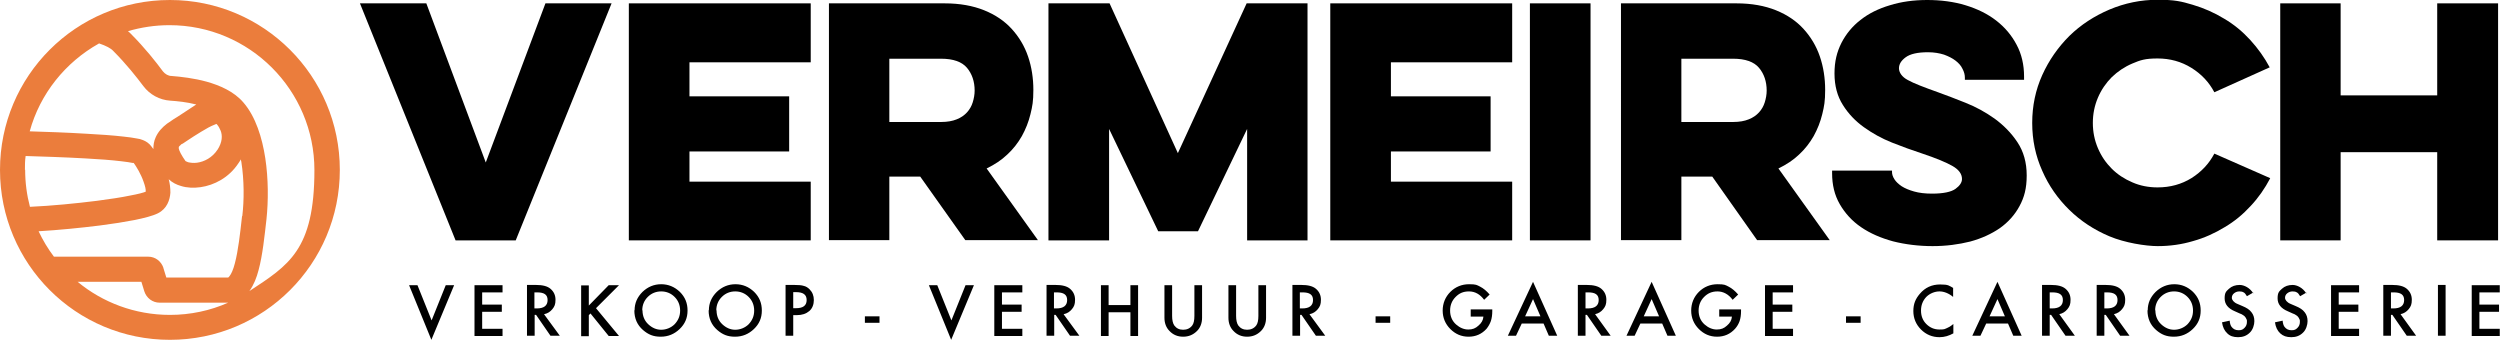 <?xml version="1.0" encoding="UTF-8"?>
<svg id="Layer_1" data-name="Layer 1" xmlns="http://www.w3.org/2000/svg" version="1.1" viewBox="0 0 1043.2 141.7">
  <defs>
    <style>
      .cls-1 {
        fill: #000;
      }

      .cls-1, .cls-2, .cls-3 {
        stroke-width: 0px;
      }

      .cls-2 {
        fill: none;
      }

      .cls-3 {
        fill: #eb7d3c;
      }
    </style>
  </defs>
  <polygon class="cls-1" points="190.1 100.3 150.2 1.4 177.9 1.4 202.7 67.8 227.6 1.4 255.2 1.4 215.2 100.3 190.1 100.3"/>
  <polygon class="cls-1" points="262.4 1.4 338.3 1.4 338.3 26 287.7 26 287.7 40.2 329.3 40.2 329.3 63.2 287.7 63.2 287.7 75.8 338.3 75.8 338.3 100.3 262.4 100.3 262.4 1.4"/>
  <path class="cls-1" d="M371.1,24.5v26.4h21.7c2.5,0,4.7-.4,6.4-1.1,1.8-.7,3.2-1.7,4.3-2.9,1.1-1.2,1.9-2.6,2.4-4.2.5-1.6.8-3.3.8-4.9,0-3.8-1.1-7-3.2-9.5-2.1-2.5-5.7-3.8-10.8-3.8h-21.7ZM394.2,1.4c6.3,0,11.8,1,16.5,2.9,4.7,1.9,8.5,4.5,11.5,7.8,3,3.3,5.3,7.1,6.8,11.5,1.5,4.4,2.2,9.1,2.2,13.9s-.4,6.8-1.2,10.1c-.8,3.3-2,6.3-3.6,9.2-1.6,2.8-3.6,5.4-6.1,7.7-2.4,2.3-5.3,4.2-8.6,5.8l21.4,29.9h-30.3l-18.8-26.5h-12.9v26.5h-25.2V1.4h48.3Z"/>
  <rect class="cls-1" x="638.4" y="1.4" width="25.3" height="98.9"/>
  <path class="cls-1" d="M701.6,24.5v26.4h21.7c2.5,0,4.7-.4,6.4-1.1,1.8-.7,3.2-1.7,4.3-2.9,1.1-1.2,1.9-2.6,2.4-4.2.5-1.6.8-3.3.8-4.9,0-3.8-1.1-7-3.2-9.5-2.1-2.5-5.7-3.8-10.8-3.8h-21.7ZM724.6,1.4c6.3,0,11.8,1,16.5,2.9,4.7,1.9,8.5,4.5,11.5,7.8,3,3.3,5.3,7.1,6.8,11.5,1.5,4.4,2.2,9.1,2.2,13.9s-.4,6.8-1.2,10.1c-.8,3.3-2,6.3-3.6,9.2-1.6,2.8-3.6,5.4-6.1,7.7-2.4,2.3-5.3,4.2-8.6,5.8l21.4,29.9h-30.3l-18.7-26.5h-12.9v26.5h-25.2V1.4h48.3Z"/>
  <path class="cls-1" d="M789.5,71.2v.6c0,.9.3,1.9,1,3,.7,1.1,1.7,2,3,2.9,1.4.9,3.1,1.6,5.2,2.2,2.1.6,4.6.9,7.5.9,4.7,0,8-.7,9.8-2,1.8-1.3,2.7-2.7,2.7-4.1,0-2.1-1.3-3.9-3.9-5.4-2.6-1.5-6.9-3.3-12.9-5.3-4-1.3-8.1-2.8-12.4-4.5-4.3-1.7-8.2-3.9-11.7-6.4-3.5-2.5-6.5-5.6-8.8-9.3-2.3-3.6-3.5-8-3.5-13.1s1-9,2.9-12.8c1.9-3.7,4.6-7,8-9.6,3.4-2.7,7.5-4.7,12.2-6.1C793.4.7,798.6,0,804.2,0s11.1.7,16,2.2c4.9,1.5,9.2,3.6,12.8,6.4,3.6,2.8,6.4,6.1,8.5,10.1,2.1,3.9,3.1,8.4,3.1,13.2v1.4h-24.7v-.9c0-1.2-.3-2.4-1-3.7-.6-1.3-1.6-2.4-2.9-3.4-1.3-1-2.9-1.8-4.8-2.5-1.9-.6-4.1-1-6.7-1-4.3,0-7.4.7-9.3,2.1-1.9,1.4-2.8,2.9-2.8,4.6s1.2,3.6,3.7,4.9c2.5,1.4,6.7,3,12.6,5.1,3.4,1.2,7.2,2.7,11.5,4.4,4.3,1.7,8.3,3.9,12.1,6.6,3.7,2.7,6.9,5.9,9.5,9.8,2.6,3.9,3.9,8.5,3.9,13.9s-1,9.1-3,12.8c-2,3.7-4.7,6.7-8.2,9.2-3.5,2.4-7.6,4.3-12.4,5.6-4.8,1.2-10,1.9-15.7,1.9s-11.4-.7-16.5-2c-5.1-1.4-9.5-3.3-13.3-5.9-3.8-2.6-6.7-5.8-8.9-9.6-2.2-3.8-3.2-8.1-3.2-12.9v-1.1h24.8Z"/>
  <path class="cls-1" d="M947.3,74.4c-2.2,4.2-4.9,8.1-8.1,11.5-3.2,3.5-6.8,6.5-10.9,8.9-4.1,2.5-8.5,4.5-13.2,5.8-4.7,1.4-9.6,2.1-14.7,2.1s-13.8-1.4-20.2-4.1c-6.4-2.7-12-6.4-16.7-11-4.8-4.7-8.6-10.1-11.3-16.3-2.8-6.2-4.2-12.9-4.2-20s1.4-13.8,4.2-20c2.8-6.2,6.6-11.6,11.3-16.3,4.8-4.7,10.4-8.3,16.7-11,6.4-2.7,13.1-4.1,20.2-4.1s9.9.7,14.6,2.1c4.7,1.4,9,3.3,13.1,5.8,4.1,2.4,7.7,5.4,10.9,8.9,3.2,3.5,5.9,7.3,8.1,11.4l-23.1,10.4c-2.2-4.2-5.4-7.6-9.6-10.2-4.2-2.6-8.9-3.9-14.1-3.9s-7.2.7-10.5,2.1c-3.3,1.4-6.1,3.3-8.6,5.7-2.4,2.4-4.4,5.3-5.8,8.6-1.4,3.3-2.1,6.8-2.1,10.5s.7,7.2,2.1,10.5c1.4,3.3,3.3,6.1,5.8,8.6,2.4,2.4,5.3,4.3,8.6,5.7,3.2,1.4,6.7,2.1,10.5,2.1,5.3,0,10-1.3,14.2-3.9,4.1-2.6,7.3-6,9.5-10.2l23.2,10.2h0Z"/>
  <polygon class="cls-1" points="1042.4 1.4 1042.4 100.3 1017 100.3 1017 63.5 976.7 63.5 976.7 100.3 951.5 100.3 951.5 1.4 976.7 1.4 976.7 39.8 1017 39.8 1017 1.4 1042.4 1.4"/>
  <polygon class="cls-1" points="555.1 1.4 631 1.4 631 26 580.4 26 580.4 40.2 622 40.2 622 63.2 580.4 63.2 580.4 75.8 631 75.8 631 100.3 555.1 100.3 555.1 1.4"/>
  <polygon class="cls-1" points="437.5 100.3 437.5 1.4 463 1.4 491.5 63.9 520.2 1.4 545.6 1.4 545.6 100.3 520.4 100.3 520.4 53.8 499.9 96.5 483.3 96.5 462.8 53.8 462.8 100.3 437.6 100.3 437.5 100.3"/>
  <path class="cls-3" d="M75.3,59.8h0Z"/>
  <path class="cls-3" d="M70.9,0C31.7,0,0,31.7,0,70.9s31.7,70.9,70.9,70.9,70.9-31.7,70.9-70.9S110,0,70.9,0M41.3,18.1c3,1,5,2.1,5.9,3.1h0c5.5,5.5,9.9,11.1,12.6,14.7h0c2.7,3.6,6.8,5.8,11.2,6.1h0c3,.2,7,.6,10.9,1.6l-6.4,4.2c-1.1.7-2.1,1.4-3,1.9-.8.5-1.4,1-1.9,1.3,0,0-.2.1-.3.2l-.6.4c-2.1,1.6-3.7,3.4-4.7,5.6-.8,1.7-1,3.4-1,5-.6-.8-1.1-1.5-1.6-2h0s0,0,0,0c-1.1-1.1-2.4-1.6-2.9-1.8-.7-.3-1.5-.5-2.3-.6-1.6-.3-3.5-.6-5.6-.8-4.3-.5-9.9-.9-15.6-1.2-8.2-.5-17-.8-23.6-1,4.3-15.7,14.9-28.8,28.8-36.6M90.8,62.4h0c-2.2,3.4-5.6,5.1-8.6,5.5-1.5.2-2.8,0-3.7-.2-.8-.3-1.1-.5-1.1-.5-.8-1.2-1.5-2.2-2-3.2-.5-.9-.7-1.6-.8-2,0-.3,0-.5,0-.6,0-.2.4-.6,1.2-1.3h.2c0-.1,0-.1,0-.1,0,0,0,0,0,0,0,0,0,0,.1,0,.1,0,.3-.2.5-.3.4-.3,1-.7,1.8-1.2,1.5-1,3.5-2.3,5.5-3.5,2.1-1.3,4.1-2.4,5.7-3,.3-.1.5-.2.7-.3,0,0,.2.2.3.3.6.7,1.1,1.6,1.5,2.6.7,1.9.8,4.6-1.4,8M10.4,70.9c0-2,0-3.9.3-5.8,6.6.2,16.1.5,24.9,1,5.7.3,11,.7,15.1,1.2,2,.2,3.6.5,4.7.7.1,0,.2,0,.4,0,1.1,1.5,3,4.6,4.1,7.8.7,1.9,1,3.3.9,4.2-1,.4-3.2,1-6.5,1.6-3.8.8-8.6,1.5-13.9,2.2-8.8,1.1-18.9,2.1-27.9,2.5-1.3-4.9-2-10.1-2-15.5M56.2,68.1s0,0,0,0c.1,0,0,0,0,0M70.9,131.4c-14.6,0-28.1-5.2-38.5-13.8h26.6l1.2,3.9h0c.9,2.9,3.5,4.8,6.4,4.8h28.6s0,0,0,0c-7.4,3.3-15.7,5.1-24.3,5.1M101,90.2h0c-.8,7.3-1.6,14.4-3,19.7-.7,2.7-1.5,4.4-2.2,5.3-.3.4-.5.6-.6.6,0,0,0,0,0,0h-25.8l-1.2-3.9h0c0,0,0-.1,0-.1-.9-2.7-3.3-4.7-6.4-4.7H22.5c-2.5-3.3-4.6-6.8-6.4-10.6,8.4-.5,17.5-1.4,25.5-2.4,5.5-.7,10.5-1.5,14.6-2.3,3.9-.8,7.5-1.7,9.7-2.8,0,0,0,0,0,0,3.8-1.9,5-5.6,5.2-8.6,0-1.9-.2-3.8-.7-5.6,1.5,1.4,3.3,2.3,5.1,2.8,2.5.8,5.4.9,8.2.5,5.6-.8,11.8-3.9,15.8-10,0,0,0,0,0,0,0,0,0,0,0,0,.4-.5.7-1.1,1-1.6,0,.3.1.6.2,1,1.2,7.7,1.2,16,.4,22.7M104.1,121.4c1.8-2.5,3-5.6,3.8-8.7,1.7-6.3,2.5-14.3,3.3-21.3h0s0,0,0,0c.8-7.6.8-16.8-.5-25.4-1.3-8.5-4-17.3-9.1-23.2h0c-4-4.7-10-7.2-15.3-8.7-5.4-1.5-10.9-2.1-14.7-2.4h0c-1.4,0-2.7-.8-3.6-1.9h0s0,0,0,0c-2.8-3.8-7.5-9.8-13.5-15.8,0,0,0,0,0,0,0,0,0,0,0,0-.3-.3-.7-.7-1.1-1,5.5-1.6,11.3-2.5,17.3-2.5,33.4,0,60.5,27.1,60.5,60.5s-10.8,39.7-27.2,50.5"/>
  <path class="cls-1" d="M1043.1,122h-8.5v5.1h8.2v3h-8.2v7.1h8.5v3h-11.7v-21.2h11.7v3ZM1020.5,140.1h-3.2v-21.2h3.2v21.2ZM997.7,128.7h1c3,0,4.5-1.2,4.5-3.5s-1.5-3.2-4.4-3.2h-1.1v6.7ZM1001.7,131.1l6.5,9h-3.9l-6-8.7h-.6v8.7h-3.2v-21.2h3.7c2.8,0,4.8.5,6.1,1.6,1.4,1.2,2.1,2.7,2.1,4.6s-.4,2.8-1.3,3.9c-.9,1.1-2,1.8-3.4,2.1M984.4,122h-8.5v5.1h8.2v3h-8.2v7.1h8.5v3h-11.7v-21.2h11.7v3ZM962.4,122.1l-2.6,1.5c-.5-.8-.9-1.4-1.4-1.6-.5-.3-1-.4-1.8-.4s-1.6.3-2.2.8c-.6.5-.9,1.1-.9,1.9s.8,1.9,2.3,2.5l2.1.9c1.7.7,3,1.5,3.8,2.6.8,1,1.2,2.2,1.2,3.7s-.6,3.6-1.9,4.8c-1.3,1.3-2.9,1.9-4.9,1.9s-3.4-.5-4.6-1.6c-1.2-1.1-1.9-2.6-2.2-4.6l3.2-.7c.1,1.2.4,2.1.8,2.6.7.9,1.6,1.4,2.9,1.4s1.8-.3,2.5-1c.7-.7,1-1.5,1-2.5s0-.8-.2-1.1c-.1-.3-.3-.7-.5-.9-.2-.3-.5-.6-.9-.8-.4-.3-.8-.5-1.4-.7l-2-.9c-2.9-1.2-4.3-3-4.3-5.4s.6-2.9,1.8-4c1.2-1.1,2.7-1.6,4.5-1.6s4.3,1.2,5.7,3.6M940.2,122.1l-2.6,1.5c-.5-.8-.9-1.4-1.4-1.6-.5-.3-1-.4-1.8-.4s-1.6.3-2.2.8c-.6.5-.9,1.1-.9,1.9s.8,1.9,2.3,2.5l2.1.9c1.7.7,3,1.5,3.8,2.6.8,1,1.2,2.2,1.2,3.7s-.6,3.6-1.9,4.8c-1.3,1.3-2.9,1.9-4.9,1.9s-3.4-.5-4.5-1.6c-1.2-1.1-1.9-2.6-2.2-4.6l3.2-.7c.1,1.2.4,2.1.8,2.6.7.9,1.6,1.4,2.9,1.4s1.8-.3,2.5-1c.7-.7,1-1.5,1-2.5s0-.8-.2-1.1c-.1-.3-.3-.7-.5-.9-.2-.3-.5-.6-.9-.8-.4-.3-.8-.5-1.4-.7l-2-.9c-2.9-1.2-4.3-3-4.3-5.4s.6-2.9,1.8-4c1.2-1.1,2.7-1.6,4.5-1.6s4.3,1.2,5.7,3.6M899.4,129.5c0,2.3.8,4.3,2.4,5.8,1.6,1.5,3.4,2.3,5.4,2.3s4.1-.8,5.6-2.3c1.5-1.6,2.3-3.4,2.3-5.7s-.8-4.2-2.3-5.7c-1.5-1.5-3.4-2.3-5.6-2.3s-4.1.8-5.6,2.3c-1.5,1.5-2.3,3.4-2.3,5.6M896.2,129.5c0-3,1.1-5.5,3.3-7.7,2.2-2.1,4.8-3.2,7.8-3.2s5.6,1.1,7.8,3.2c2.2,2.2,3.2,4.7,3.2,7.8s-1.1,5.6-3.3,7.7c-2.2,2.1-4.8,3.2-7.9,3.2s-5.2-.9-7.4-2.8c-2.4-2.1-3.6-4.8-3.6-8.2M878.1,128.7h1c3,0,4.5-1.2,4.5-3.5s-1.5-3.2-4.4-3.2h-1.1v6.7ZM882.1,131.1l6.5,9h-3.9l-6-8.7h-.6v8.7h-3.2v-21.2h3.7c2.8,0,4.8.5,6.1,1.6,1.4,1.2,2.1,2.7,2.1,4.6s-.4,2.8-1.3,3.9c-.9,1.1-2,1.8-3.4,2.1M855.3,128.7h1c3,0,4.5-1.2,4.5-3.5s-1.5-3.2-4.4-3.2h-1.1v6.7ZM859.3,131.1l6.5,9h-3.9l-6-8.7h-.6v8.7h-3.2v-21.2h3.7c2.8,0,4.8.5,6.1,1.6,1.4,1.2,2.1,2.7,2.1,4.6s-.4,2.8-1.3,3.9c-.9,1.1-2,1.8-3.4,2.1M836.6,132l-3.1-7.2-3.3,7.2h6.4ZM837.9,135h-9.1l-2.4,5.1h-3.4l10.5-22.5,10.1,22.5h-3.5l-2.2-5.1ZM815,120.1v3.8c-1.8-1.5-3.8-2.3-5.7-2.3s-4,.8-5.5,2.3c-1.5,1.6-2.2,3.5-2.2,5.7s.7,4.1,2.2,5.6c1.5,1.5,3.3,2.3,5.5,2.3s2.1-.2,2.9-.5c.4-.2.9-.4,1.4-.7.5-.3,1-.7,1.5-1.1v3.9c-1.8,1-3.7,1.6-5.8,1.6-3,0-5.6-1.1-7.7-3.2-2.1-2.1-3.2-4.7-3.2-7.7s.9-5.1,2.7-7.2c2.2-2.6,5-3.9,8.5-3.9s3.7.5,5.5,1.5M770.3,132h6.1v2.7h-6.1v-2.7ZM748.2,122h-8.5v5.1h8.2v3h-8.2v7.1h8.5v3h-11.7v-21.2h11.7v3ZM717.8,129.1h8.7v.7c0,1.6-.2,3-.6,4.2-.4,1.1-1,2.2-1.9,3.2-2,2.2-4.5,3.3-7.5,3.3s-5.5-1.1-7.6-3.2c-2.1-2.1-3.2-4.7-3.2-7.7s1.1-5.7,3.2-7.8c2.1-2.1,4.8-3.2,7.8-3.2s3.2.3,4.6,1c1.4.7,2.7,1.8,4,3.3l-2.3,2.2c-1.7-2.3-3.9-3.5-6.3-3.5s-4.1.8-5.6,2.3c-1.5,1.5-2.3,3.4-2.3,5.7s.8,4.3,2.5,5.8c1.6,1.4,3.3,2.1,5.1,2.1s3-.5,4.2-1.6c1.3-1.1,2-2.3,2.1-3.8h-5.3v-3ZM692.3,132l-3.1-7.2-3.3,7.2h6.4ZM693.6,135h-9.1l-2.4,5.1h-3.4l10.5-22.5,10.1,22.5h-3.5l-2.2-5.1ZM661.6,128.7h1c3,0,4.5-1.2,4.5-3.5s-1.5-3.2-4.4-3.2h-1.1v6.7ZM665.6,131.1l6.5,9h-3.9l-6-8.7h-.6v8.7h-3.2v-21.2h3.7c2.8,0,4.8.5,6.1,1.6,1.4,1.2,2.1,2.7,2.1,4.6s-.4,2.8-1.3,3.9c-.9,1.1-2,1.8-3.4,2.1M642.8,132l-3.1-7.2-3.3,7.2h6.4ZM644.1,135h-9.1l-2.4,5.1h-3.4l10.5-22.5,10.1,22.5h-3.5l-2.2-5.1ZM614,129.1h8.7v.7c0,1.6-.2,3-.6,4.2-.4,1.1-1,2.2-1.8,3.2-2,2.2-4.5,3.3-7.5,3.3s-5.5-1.1-7.6-3.2c-2.1-2.1-3.2-4.7-3.2-7.7s1.1-5.7,3.2-7.8c2.1-2.1,4.8-3.2,7.8-3.2s3.2.3,4.6,1c1.4.7,2.7,1.8,4,3.3l-2.3,2.2c-1.7-2.3-3.8-3.5-6.3-3.5s-4.1.8-5.6,2.3c-1.5,1.5-2.3,3.4-2.3,5.7s.8,4.3,2.5,5.8c1.6,1.4,3.3,2.1,5.1,2.1s3-.5,4.2-1.6c1.3-1.1,2-2.3,2.1-3.8h-5.3v-3ZM574,132h6.1v2.7h-6.1v-2.7ZM542.4,128.7h1c3,0,4.5-1.2,4.5-3.5s-1.5-3.2-4.4-3.2h-1.1v6.7ZM546.4,131.1l6.6,9h-3.9l-6-8.7h-.6v8.7h-3.2v-21.2h3.7c2.8,0,4.8.5,6.1,1.6,1.4,1.2,2.1,2.7,2.1,4.6s-.4,2.8-1.3,3.9c-.9,1.1-2,1.8-3.4,2.1M515.8,119v12.8c0,1.8.3,3.1.9,4,.9,1.2,2.1,1.8,3.7,1.8s2.9-.6,3.8-1.8c.6-.8.9-2.1.9-4v-12.8h3.2v13.6c0,2.2-.7,4.1-2.1,5.5-1.6,1.6-3.5,2.4-5.8,2.4s-4.2-.8-5.7-2.4c-1.4-1.4-2.1-3.3-2.1-5.5v-13.6h3.2ZM489.1,119v12.8c0,1.8.3,3.1.9,4,.9,1.2,2.1,1.8,3.7,1.8s2.9-.6,3.8-1.8c.6-.8.9-2.1.9-4v-12.8h3.2v13.6c0,2.2-.7,4.1-2.1,5.5-1.6,1.6-3.5,2.4-5.8,2.4s-4.2-.8-5.7-2.4c-1.4-1.4-2.1-3.3-2.1-5.5v-13.6h3.2ZM462.6,127.3h9.1v-8.3h3.2v21.2h-3.2v-9.9h-9.1v9.9h-3.2v-21.2h3.2v8.3ZM439.8,128.7h1c3,0,4.5-1.2,4.5-3.5s-1.5-3.2-4.4-3.2h-1.1v6.7ZM443.8,131.1l6.6,9h-3.9l-6-8.7h-.6v8.7h-3.2v-21.2h3.7c2.8,0,4.8.5,6.1,1.6,1.4,1.2,2.1,2.7,2.1,4.6s-.4,2.8-1.3,3.9c-.9,1.1-2,1.8-3.4,2.1M426.6,122h-8.5v5.1h8.2v3h-8.2v7.1h8.5v3h-11.7v-21.2h11.7v3ZM391.1,119l5.9,14.7,5.9-14.7h3.5l-9.5,22.8-9.3-22.8h3.5ZM360.9,132h6.1v2.7h-6.1v-2.7ZM331,128.6h1.2c2.9,0,4.4-1.1,4.4-3.4s-1.5-3.3-4.5-3.3h-1.1v6.7ZM331,131.5v8.6h-3.2v-21.2h3.6c1.8,0,3.1.1,4,.4.9.2,1.7.7,2.4,1.4,1.2,1.2,1.8,2.7,1.8,4.5s-.6,3.5-1.9,4.6c-1.3,1.1-3,1.7-5.2,1.7h-1.5ZM299,129.5c0,2.3.8,4.3,2.4,5.8,1.6,1.5,3.4,2.3,5.4,2.3s4.1-.8,5.6-2.3c1.5-1.6,2.3-3.4,2.3-5.7s-.8-4.2-2.3-5.7c-1.5-1.5-3.4-2.3-5.6-2.3s-4.1.8-5.6,2.3c-1.5,1.5-2.3,3.4-2.3,5.6M295.8,129.5c0-3,1.1-5.5,3.3-7.7,2.2-2.1,4.8-3.2,7.8-3.2s5.6,1.1,7.8,3.2c2.2,2.2,3.2,4.7,3.2,7.8s-1.1,5.6-3.3,7.7c-2.2,2.1-4.8,3.2-7.9,3.2s-5.2-.9-7.4-2.8c-2.4-2.1-3.6-4.8-3.6-8.2M268.1,129.5c0,2.3.8,4.3,2.4,5.8,1.6,1.5,3.4,2.3,5.4,2.3s4.1-.8,5.6-2.3c1.5-1.6,2.3-3.4,2.3-5.7s-.8-4.2-2.3-5.7c-1.5-1.5-3.4-2.3-5.6-2.3s-4.1.8-5.6,2.3c-1.5,1.5-2.3,3.4-2.3,5.6M264.8,129.5c0-3,1.1-5.5,3.3-7.7,2.2-2.1,4.8-3.2,7.8-3.2s5.6,1.1,7.8,3.2c2.2,2.2,3.2,4.7,3.2,7.8s-1.1,5.6-3.3,7.7c-2.2,2.1-4.8,3.2-7.9,3.2s-5.2-.9-7.4-2.8c-2.4-2.1-3.6-4.8-3.6-8.2M245.8,127.4l8.2-8.4h4.3l-9.6,9.6,9.6,11.6h-4.3l-7.6-9.4-.7.7v8.8h-3.2v-21.2h3.2v8.4ZM223,128.7h1c3,0,4.5-1.2,4.5-3.5s-1.5-3.2-4.4-3.2h-1.1v6.7ZM227,131.1l6.6,9h-3.9l-6-8.7h-.6v8.7h-3.2v-21.2h3.7c2.8,0,4.8.5,6.1,1.6,1.4,1.2,2.1,2.7,2.1,4.6s-.4,2.8-1.3,3.9c-.9,1.1-2,1.8-3.4,2.1M209.7,122h-8.5v5.1h8.2v3h-8.2v7.1h8.5v3h-11.7v-21.2h11.7v3ZM174.2,119l5.9,14.7,5.9-14.7h3.5l-9.5,22.8-9.3-22.8h3.5Z"/>
  <rect class="cls-2" width="1043.2" height="141.7"/>
</svg>